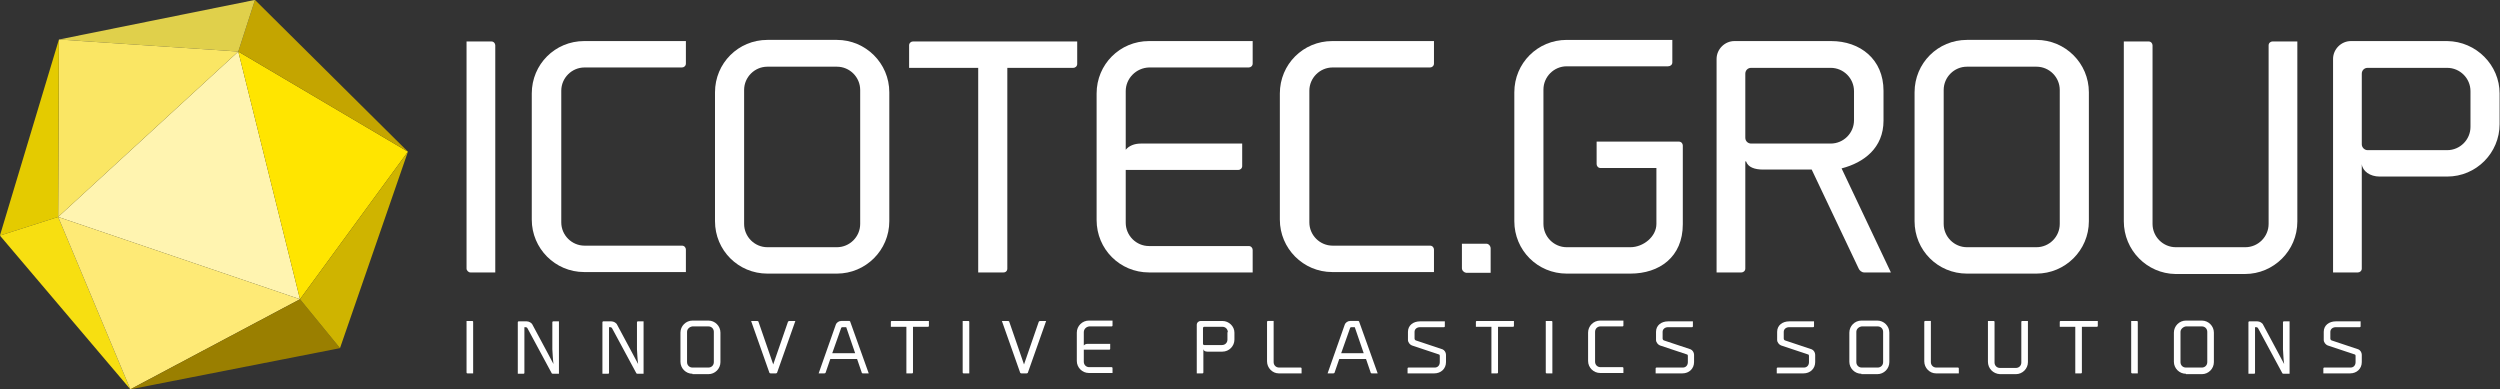 <?xml version="1.0" encoding="UTF-8" standalone="no"?>

<svg
   version="1.1"
   id="Ebene_1"
   x="0px"
   y="0px"
   viewBox="0 0 948.587 147.761"
   xml:space="preserve"
   sodipodi:docname="g474.svg"
   width="948.587"
   height="147.761"
   inkscape:version="1.3.2 (091e20e, 2023-11-25)"
   xmlns:inkscape="http://www.inkscape.org/namespaces/inkscape"
   xmlns:sodipodi="http://sodipodi.sourceforge.net/DTD/sodipodi-0.dtd"
   xmlns="http://www.w3.org/2000/svg"
   xmlns:svg="http://www.w3.org/2000/svg"><rect x="0" y="0" width="948.587" height="147.761" fill="#333333" stroke="none"/><defs
   id="defs47" /><sodipodi:namedview
   id="namedview47"
   pagecolor="#ffffff"
   bordercolor="#000000"
   borderopacity="0.25"
   inkscape:showpageshadow="2"
   inkscape:pageopacity="0.0"
   inkscape:pagecheckerboard="false"
   inkscape:deskcolor="#d1d1d1"
   inkscape:zoom="1.4289574"
   inkscape:cx="407.63986"
   inkscape:cy="-0.34990546"
   inkscape:window-width="2560"
   inkscape:window-height="1367"
   inkscape:window-x="0"
   inkscape:window-y="0"
   inkscape:window-maximized="1"
   inkscape:current-layer="Ebene_1" />
<style
   type="text/css"
   id="style1">
	.st0{fill:#FFF4B0;}
	.st1{fill:#FFE500;}
	.st2{fill:#C4A500;}
	.st3{fill:#E0D04B;}
	.st4{fill:#FAE664;}
	.st5{fill:#E4CB00;}
	.st6{fill:#F7DF11;}
	.st7{fill:#FEEA76;}
	.st8{fill:#9A7F00;}
	.st9{fill:#CFB400;}
	.st10{fill:#D2B902;}
	.st11{fill:#FFFFFF;}
</style>
<g
   id="g47"
   transform="matrix(1.473,0,0,1.473,-229.818,-230.26)">
	<g
   id="g9">
		<polygon
   class="st0"
   points="233.3,233.4 217.4,169.6 171,212.2 "
   id="polygon1" />
		<polygon
   class="st1"
   points="217.4,169.6 233.3,233.4 261.1,195.4 "
   id="polygon2" />
		<polygon
   class="st2"
   points="221.7,156.3 217.4,169.6 261.1,195.4 "
   id="polygon3" />
		<polygon
   class="st3"
   points="217.4,169.6 171.2,166.5 221.7,156.3 "
   id="polygon4" />
		<polygon
   class="st4"
   points="171,212.2 171.2,166.5 217.4,169.6 "
   id="polygon5" />
		<polygon
   class="st5"
   points="171,212.2 156,217 171.2,166.5 "
   id="polygon6" />
		<polygon
   class="st6"
   points="156,217 171,212.2 189.6,256.6 "
   id="polygon7" />
		<polygon
   class="st7"
   points="171,212.2 233.3,233.4 189.6,256.6 "
   id="polygon8" />
		<polyline
   class="st8"
   points="189.6,256.6 233.3,233.4 243.6,246   "
   id="polyline8" />
		<polyline
   class="st9"
   points="243.6,246 233.3,233.4 261.1,195.4   "
   id="polyline9" />
		<line
   class="st10"
   x1="261.1"
   y1="195.4"
   x2="243.6"
   y2="246"
   id="line9" />
	</g>
	<path
   class="st11"
   d="M 276.2,225.5 V 167 h 6.4 c 0.6,0 1,0.5 1,1 v 58.5 h -6.4 c -0.5,0 -1,-0.5 -1,-1 z"
   id="path9" />
	<path
   class="st11"
   d="m 293,180.4 c 0,-7.5 6,-13.5 13.5,-13.5 h 26.2 v 5.8 c 0,0.6 -0.5,1 -1,1 h -25.1 c -3.3,0 -6,2.7 -6,6 v 33.9 c 0,3.3 2.7,6 6,6 h 25.1 c 0.6,0 1,0.5 1,1 v 5.8 h -26.2 c -7.5,0 -13.5,-6.1 -13.5,-13.5 z"
   id="path10" />
	<path
   class="st11"
   d="m 353.7,226.8 c -7.5,0 -13.5,-6 -13.5,-13.5 v -33.2 c 0,-7.5 6,-13.5 13.5,-13.5 h 17.9 c 7.4,0 13.5,6 13.5,13.5 v 33.2 c 0,7.5 -6.1,13.5 -13.5,13.5 z m -6,-47.3 V 214 c 0,3.3 2.7,6 6,6 h 17.9 c 3.3,0 6,-2.7 6,-6 v -34.5 c 0,-3.3 -2.7,-6 -6,-6 h -17.9 c -3.3,0 -6,2.7 -6,6 z"
   id="path11" />
	<path
   class="st11"
   d="m 433.5,167 v 5.8 c 0,0.6 -0.5,1 -1,1 h -17 v 51.7 c 0,0.6 -0.4,1 -1,1 H 408 V 173.8 H 390.2 V 168 c 0,-0.6 0.5,-1 1,-1 z"
   id="path12" />
	<path
   class="st11"
   d="m 446,179.8 v 15.1 c 0.8,-1 2.2,-1.6 3.9,-1.6 H 476 v 5.8 c 0,0.6 -0.5,1 -1,1 h -29 v 13.6 c 0,3.3 2.7,6 6,6 h 25.7 c 0.6,0 1,0.5 1,1 v 5.8 H 452 c -7.5,0 -13.5,-6 -13.5,-13.5 v -32.6 c 0,-7.5 6,-13.5 13.5,-13.5 h 26.7 v 5.8 c 0,0.6 -0.5,1 -1,1 H 452 c -3.3,0.1 -6,2.8 -6,6.1 z"
   id="path13" />
	<path
   class="st11"
   d="m 485.7,180.4 c 0,-7.5 6,-13.5 13.5,-13.5 h 26.2 v 5.8 c 0,0.6 -0.5,1 -1,1 h -25.1 c -3.3,0 -6,2.7 -6,6 v 33.9 c 0,3.3 2.7,6 6,6 h 25.1 c 0.6,0 1,0.5 1,1 v 5.8 h -26.2 c -7.5,0 -13.5,-6.1 -13.5,-13.5 z"
   id="path14" />
	<path
   class="st11"
   d="m 532.6,225.4 v -6.3 h 6.3 c 0.6,0 1.1,0.6 1.1,1.2 v 6.3 h -6.3 c -0.6,-0.1 -1.1,-0.6 -1.1,-1.2 z"
   id="path15" />
	<path
   class="st11"
   d="m 546.1,213.3 v -33.2 c 0,-7.5 6,-13.5 13.5,-13.5 h 27.2 v 5.8 c 0,0.6 -0.5,1 -1.1,1 h -26.1 c -3.3,0 -6,2.7 -6,6 V 214 c 0,3.3 2.7,6 6,6 H 576 c 3.3,0 6.7,-2.7 6.7,-6 v -14.4 h -14.4 c -0.6,0 -1,-0.5 -1,-1 v -5.8 h 21.2 c 0.6,0 1,0.5 1,1 v 20.3 c 0,8.4 -6,12.7 -13.5,12.7 h -16.4 c -7.5,0 -13.5,-6 -13.5,-13.5 z"
   id="path16" />
	<path
   class="st11"
   d="m 605.6,198 v 27.5 c 0,0.6 -0.5,1 -1,1 h -6.4 v -55 c 0,-2.5 2.1,-4.6 4.6,-4.6 h 24.9 c 7.5,0 13.5,4.7 13.5,12.8 v 7.7 c 0,7 -5,10.8 -10.8,12.3 l 12.7,26.8 h -6.9 c -0.6,0 -1.2,-0.5 -1.4,-1 L 622.7,200 h -10.2 -2.3 c -2.2,0 -3.9,-0.6 -4.4,-2.1 h -0.2 z m 22,-4.7 c 3.3,0 6,-2.7 6,-6 v -7.5 c 0,-3.3 -2.7,-6 -6,-6 h -20.5 c -0.9,0 -1.5,0.7 -1.5,1.5 v 16.5 c 0,0.9 0.7,1.5 1.5,1.5 z"
   id="path17" />
	<path
   class="st11"
   d="m 662.7,226.8 c -7.5,0 -13.5,-6 -13.5,-13.5 v -33.2 c 0,-7.5 6,-13.5 13.5,-13.5 h 17.9 c 7.4,0 13.5,6 13.5,13.5 v 33.2 c 0,7.5 -6.1,13.5 -13.5,13.5 z m -6,-47.3 V 214 c 0,3.3 2.7,6 6,6 h 17.9 c 3.3,0 6,-2.7 6,-6 v -34.5 c 0,-3.3 -2.7,-6 -6,-6 h -17.9 c -3.3,0 -6,2.7 -6,6 z"
   id="path18" />
	<path
   class="st11"
   d="M 703.1,213.3 V 167 h 6.4 c 0.6,0 1,0.5 1,1 v 46 c 0,3.3 2.7,6 6,6 h 17.9 c 3.3,0 6,-2.7 6,-6 v -46 c 0,-0.6 0.5,-1 1,-1 h 6.4 v 46.4 c 0,7.5 -6.1,13.5 -13.5,13.5 h -17.9 c -7.3,-0.1 -13.3,-6.1 -13.3,-13.6 z"
   id="path19" />
	<path
   class="st11"
   d="m 799.9,180.4 v 7.9 c 0,7.4 -6,13.5 -13.5,13.5 H 769 c -2.5,0 -4.4,-1.4 -4.6,-3.2 v 26.9 c 0,0.6 -0.5,1 -1,1 H 757 v -55 c 0,-2.5 2.1,-4.6 4.6,-4.6 h 24.8 c 7.5,0.1 13.5,6.2 13.5,13.5 z m -7.5,-0.6 c 0,-3.3 -2.7,-6 -6,-6 h -20.5 c -0.9,0 -1.5,0.7 -1.5,1.5 v 18.2 c 0,0.8 0.7,1.5 1.5,1.5 0,0 0,0 0.1,0 h 20.4 c 3.3,0 6,-2.7 6,-6 z"
   id="path20" />
	<path
   class="st11"
   d="M 276.2,252.3 V 239 h 1.5 c 0.1,0 0.2,0.1 0.2,0.2 v 13.3 h -1.5 c -0.1,0 -0.2,-0.1 -0.2,-0.2 z"
   id="path21" />
	<path
   class="st11"
   d="m 298.6,250.1 c -0.2,-1.4 -0.2,-2.5 -0.3,-3.8 v -7 c 0,-0.1 0.1,-0.2 0.2,-0.2 h 1.5 v 13.5 h -1.6 c -0.1,0 -0.3,-0.1 -0.3,-0.2 l -6.2,-11.5 c -0.1,-0.2 -0.3,-0.3 -0.5,-0.3 -0.2,0 -0.3,0 -0.3,0 v 11.8 c 0,0.1 -0.1,0.2 -0.2,0.2 h -1.5 v -13.3 c 0,-0.1 0.1,-0.2 0.2,-0.2 h 2.1 c 0.6,0 1.3,0.4 1.5,0.9 l 3.7,6.9 z"
   id="path22" />
	<path
   class="st11"
   d="m 320.4,250.1 c -0.2,-1.4 -0.2,-2.5 -0.3,-3.8 v -7 c 0,-0.1 0.1,-0.2 0.2,-0.2 h 1.5 v 13.5 h -1.6 c -0.1,0 -0.3,-0.1 -0.3,-0.2 l -6.2,-11.5 c -0.1,-0.2 -0.3,-0.3 -0.5,-0.3 -0.2,0 -0.3,0 -0.3,0 v 11.8 c 0,0.1 -0.1,0.2 -0.2,0.2 h -1.5 v -13.3 c 0,-0.1 0.1,-0.2 0.2,-0.2 h 2.1 c 0.6,0 1.3,0.4 1.5,0.9 l 3.7,6.9 z"
   id="path23" />
	<path
   class="st11"
   d="m 334.4,252.6 c -1.7,0 -3.1,-1.4 -3.1,-3.1 V 242 c 0,-1.7 1.4,-3.1 3.1,-3.1 h 4.1 c 1.7,0 3.1,1.4 3.1,3.1 v 7.6 c 0,1.7 -1.4,3.1 -3.1,3.1 h -4.1 z M 333,241.8 v 7.8 c 0,0.8 0.6,1.4 1.4,1.4 h 4.1 c 0.8,0 1.4,-0.6 1.4,-1.4 v -7.8 c 0,-0.8 -0.6,-1.4 -1.4,-1.4 h -4.1 c -0.8,0.1 -1.4,0.7 -1.4,1.4 z"
   id="path24" />
	<path
   class="st11"
   d="m 359,239.2 c 0.1,-0.1 0.2,-0.2 0.3,-0.2 h 1.6 l -4.7,13.3 c 0,0.1 -0.2,0.2 -0.3,0.2 h -1.4 c -0.1,0 -0.3,-0.1 -0.3,-0.2 L 349.5,239 h 1.6 c 0.1,0 0.3,0.1 0.3,0.2 l 3.8,11 z"
   id="path25" />
	<path
   class="st11"
   d="m 379.8,252.5 h -1.5 c -0.2,0 -0.3,-0.1 -0.3,-0.2 l -1.2,-3.5 h -6.9 l -1.2,3.5 c 0,0.1 -0.2,0.2 -0.3,0.2 h -1.5 l 4.4,-12.5 c 0.2,-0.6 0.8,-1 1.4,-1 h 2.1 c 0.1,0 0.2,0.1 0.2,0.1 z m -3.5,-5.2 -2.3,-6.7 h -1 c -0.1,0 -0.3,0.1 -0.3,0.2 l -2.3,6.5 z"
   id="path26" />
	<path
   class="st11"
   d="m 395.3,239 v 1.3 c 0,0.1 -0.1,0.2 -0.2,0.2 h -3.9 v 11.8 c 0,0.1 -0.1,0.2 -0.2,0.2 h -1.5 v -12 h -4 v -1.3 c 0,-0.1 0.1,-0.2 0.2,-0.2 z"
   id="path27" />
	<path
   class="st11"
   d="M 404,252.3 V 239 h 1.5 c 0.1,0 0.2,0.1 0.2,0.2 v 13.3 h -1.5 c -0.1,0 -0.2,-0.1 -0.2,-0.2 z"
   id="path28" />
	<path
   class="st11"
   d="m 423.6,239.2 c 0.1,-0.1 0.2,-0.2 0.3,-0.2 h 1.6 l -4.7,13.3 c 0,0.1 -0.2,0.2 -0.3,0.2 h -1.4 c -0.1,0 -0.3,-0.1 -0.3,-0.2 L 414.1,239 h 1.6 c 0.1,0 0.3,0.1 0.3,0.2 l 3.8,11 z"
   id="path29" />
	<path
   class="st11"
   d="m 435.2,241.9 v 3.4 c 0.2,-0.2 0.5,-0.4 0.9,-0.4 h 5.9 v 1.3 c 0,0.1 -0.1,0.2 -0.2,0.2 h -6.6 v 3.1 c 0,0.8 0.6,1.4 1.4,1.4 h 5.8 c 0.1,0 0.2,0.1 0.2,0.2 v 1.3 h -6.1 c -1.7,0 -3.1,-1.4 -3.1,-3.1 V 242 c 0,-1.7 1.4,-3.1 3.1,-3.1 h 6.1 v 1.3 c 0,0.1 -0.1,0.2 -0.2,0.2 h -5.8 c -0.8,0.1 -1.4,0.7 -1.4,1.5 z"
   id="path30" />
	<path
   class="st11"
   d="m 474,242 v 1.8 c 0,1.7 -1.4,3.1 -3.1,3.1 H 467 c -0.6,0 -1,-0.3 -1,-0.7 v 6.1 c 0,0.1 -0.1,0.2 -0.2,0.2 h -1.5 V 240 c 0,-0.6 0.5,-1 1,-1 h 5.6 c 1.7,0 3.1,1.4 3.1,3 z m -1.7,-0.1 c 0,-0.8 -0.6,-1.4 -1.4,-1.4 h -4.7 c -0.2,0 -0.3,0.2 -0.3,0.3 v 4.1 c 0,0.2 0.2,0.3 0.3,0.3 0,0 0,0 0,0 h 4.6 c 0.8,0 1.4,-0.6 1.4,-1.4 v -1.9 z"
   id="path31" />
	<path
   class="st11"
   d="m 482.4,249.4 v -10.2 c 0,-0.1 0.1,-0.2 0.2,-0.2 h 1.5 v 10.6 c 0,0.8 0.6,1.4 1.4,1.4 h 5.6 c 0.1,0 0.2,0.1 0.2,0.2 v 1.3 h -5.9 c -1.6,0 -3,-1.4 -3,-3.1 z"
   id="path32" />
	<path
   class="st11"
   d="m 510.9,252.5 h -1.5 c -0.2,0 -0.3,-0.1 -0.3,-0.2 l -1.2,-3.5 H 501 l -1.2,3.5 c 0,0.1 -0.2,0.2 -0.3,0.2 H 498 l 4.4,-12.5 c 0.2,-0.6 0.8,-1 1.4,-1 h 2.1 c 0.1,0 0.2,0.1 0.2,0.1 z m -3.6,-5.2 -2.3,-6.7 h -0.9 c -0.1,0 -0.3,0.1 -0.3,0.2 l -2.3,6.5 z"
   id="path33" />
	<path
   class="st11"
   d="m 525.6,251 c 0.8,0 1.3,-0.6 1.3,-1.4 V 248 c 0,-0.2 -0.1,-0.4 -0.3,-0.4 l -6.9,-2.3 c -0.5,-0.2 -1,-0.8 -1,-1.4 v -2.1 c 0,-1.7 1.4,-2.7 3.1,-2.7 h 6.4 v 1.3 c 0,0.1 -0.1,0.2 -0.2,0.2 h -6.2 c -0.8,0 -1.4,0.5 -1.4,1.2 v 1.7 c 0,0.2 0.1,0.4 0.3,0.5 l 6.9,2.3 c 0.5,0.2 0.9,0.8 0.9,1.4 v 1.9 c 0,1.7 -1.3,2.9 -3,2.9 h -6.9 v -1.3 c 0,-0.1 0.1,-0.2 0.2,-0.2 z"
   id="path34" />
	<path
   class="st11"
   d="m 546,239 v 1.3 c 0,0.1 -0.1,0.2 -0.2,0.2 h -3.9 v 11.8 c 0,0.1 -0.1,0.2 -0.2,0.2 h -1.5 v -12 h -4 v -1.3 c 0,-0.1 0.1,-0.2 0.2,-0.2 z"
   id="path35" />
	<path
   class="st11"
   d="M 554.2,252.3 V 239 h 1.5 c 0.1,0 0.2,0.1 0.2,0.2 v 13.3 h -1.5 c -0.1,0 -0.2,-0.1 -0.2,-0.2 z"
   id="path36" />
	<path
   class="st11"
   d="m 565.1,242 c 0,-1.7 1.4,-3.1 3.1,-3.1 h 6 v 1.3 c 0,0.1 -0.1,0.2 -0.2,0.2 h -5.7 c -0.8,0 -1.4,0.6 -1.4,1.4 v 7.7 c 0,0.8 0.6,1.4 1.4,1.4 h 5.7 c 0.1,0 0.2,0.1 0.2,0.2 v 1.3 h -6 c -1.7,0 -3.1,-1.4 -3.1,-3.1 z"
   id="path37" />
	<path
   class="st11"
   d="m 589.5,251 c 0.8,0 1.3,-0.6 1.3,-1.4 V 248 c 0,-0.2 -0.1,-0.4 -0.3,-0.4 l -6.9,-2.3 c -0.5,-0.2 -1,-0.8 -1,-1.4 v -2.1 c 0,-1.7 1.4,-2.7 3.1,-2.7 h 6.4 v 1.3 c 0,0.1 -0.1,0.2 -0.2,0.2 h -6.2 c -0.8,0 -1.4,0.5 -1.4,1.2 v 1.7 c 0,0.2 0.1,0.4 0.3,0.5 l 6.9,2.3 c 0.5,0.2 0.9,0.8 0.9,1.4 v 1.9 c 0,1.7 -1.3,2.9 -3,2.9 h -6.9 v -1.3 c 0,-0.1 0.1,-0.2 0.2,-0.2 z"
   id="path38" />
	<path
   class="st11"
   d="m 620.7,251 c 0.8,0 1.3,-0.6 1.3,-1.4 V 248 c 0,-0.2 -0.1,-0.4 -0.3,-0.4 l -6.9,-2.3 c -0.5,-0.2 -1,-0.8 -1,-1.4 v -2.1 c 0,-1.7 1.4,-2.7 3.1,-2.7 h 6.4 v 1.3 c 0,0.1 -0.1,0.2 -0.2,0.2 h -6.2 c -0.8,0 -1.4,0.5 -1.4,1.2 v 1.7 c 0,0.2 0.1,0.4 0.3,0.5 l 6.9,2.3 c 0.5,0.2 0.9,0.8 0.9,1.4 v 1.9 c 0,1.7 -1.3,2.9 -3,2.9 h -6.9 v -1.3 c 0,-0.1 0.1,-0.2 0.2,-0.2 z"
   id="path39" />
	<path
   class="st11"
   d="m 635.5,252.6 c -1.7,0 -3.1,-1.4 -3.1,-3.1 V 242 c 0,-1.7 1.4,-3.1 3.1,-3.1 h 4.1 c 1.7,0 3.1,1.4 3.1,3.1 v 7.6 c 0,1.7 -1.4,3.1 -3.1,3.1 h -4.1 z m -1.3,-10.8 v 7.8 c 0,0.8 0.6,1.4 1.4,1.4 h 4.1 c 0.8,0 1.4,-0.6 1.4,-1.4 v -7.8 c 0,-0.8 -0.6,-1.4 -1.4,-1.4 h -4.1 c -0.8,0.1 -1.4,0.7 -1.4,1.4 z"
   id="path40" />
	<path
   class="st11"
   d="m 651.7,249.4 v -10.2 c 0,-0.1 0.1,-0.2 0.2,-0.2 h 1.5 v 10.6 c 0,0.8 0.6,1.4 1.4,1.4 h 5.6 c 0.1,0 0.2,0.1 0.2,0.2 v 1.3 h -5.9 c -1.6,0 -3,-1.4 -3,-3.1 z"
   id="path41" />
	<path
   class="st11"
   d="M 668.1,249.5 V 239 h 1.5 c 0.1,0 0.2,0.1 0.2,0.2 v 10.5 c 0,0.8 0.6,1.4 1.4,1.4 h 4.1 c 0.8,0 1.4,-0.6 1.4,-1.4 v -10.5 c 0,-0.1 0.1,-0.2 0.2,-0.2 h 1.5 v 10.6 c 0,1.7 -1.4,3.1 -3.1,3.1 h -4.1 c -1.8,-0.1 -3.1,-1.5 -3.1,-3.2 z"
   id="path42" />
	<path
   class="st11"
   d="m 696.4,239 v 1.3 c 0,0.1 -0.1,0.2 -0.2,0.2 h -3.9 v 11.8 c 0,0.1 -0.1,0.2 -0.2,0.2 h -1.5 v -12 h -4 v -1.3 c 0,-0.1 0.1,-0.2 0.2,-0.2 z"
   id="path43" />
	<path
   class="st11"
   d="M 705,252.3 V 239 h 1.5 c 0.1,0 0.2,0.1 0.2,0.2 v 13.3 h -1.5 c 0,0 -0.2,-0.1 -0.2,-0.2 z"
   id="path44" />
	<path
   class="st11"
   d="m 719.1,252.6 c -1.7,0 -3.1,-1.4 -3.1,-3.1 V 242 c 0,-1.7 1.4,-3.1 3.1,-3.1 h 4.1 c 1.7,0 3.1,1.4 3.1,3.1 v 7.6 c 0,1.7 -1.4,3.1 -3.1,3.1 h -4.1 z m -1.4,-10.8 v 7.8 c 0,0.8 0.6,1.4 1.4,1.4 h 4.1 c 0.8,0 1.4,-0.6 1.4,-1.4 v -7.8 c 0,-0.8 -0.6,-1.4 -1.4,-1.4 h -4.1 c -0.7,0.1 -1.4,0.7 -1.4,1.4 z"
   id="path45" />
	<path
   class="st11"
   d="m 744.4,250.1 c -0.2,-1.4 -0.2,-2.5 -0.3,-3.8 v -7 c 0,-0.1 0.1,-0.2 0.2,-0.2 h 1.5 v 13.5 h -1.6 c -0.1,0 -0.3,-0.1 -0.3,-0.2 l -6.2,-11.5 c -0.1,-0.2 -0.3,-0.3 -0.5,-0.3 -0.2,0 -0.3,0 -0.3,0 v 11.8 c 0,0.1 -0.1,0.2 -0.2,0.2 h -1.5 v -13.3 c 0,-0.1 0.1,-0.2 0.2,-0.2 h 2.1 c 0.6,0 1.3,0.4 1.5,0.9 l 3.7,6.9 z"
   id="path46" />
	<path
   class="st11"
   d="m 761.5,251 c 0.8,0 1.3,-0.6 1.3,-1.4 V 248 c 0,-0.2 -0.1,-0.4 -0.3,-0.4 l -6.9,-2.3 c -0.5,-0.2 -1,-0.8 -1,-1.4 v -2.1 c 0,-1.7 1.4,-2.7 3.1,-2.7 h 6.4 v 1.3 c 0,0.1 -0.1,0.2 -0.2,0.2 h -6.2 c -0.8,0 -1.4,0.5 -1.4,1.2 v 1.7 c 0,0.2 0.1,0.4 0.3,0.5 l 6.9,2.3 c 0.5,0.2 0.9,0.8 0.9,1.4 v 1.9 c 0,1.7 -1.3,2.9 -3,2.9 h -6.9 v -1.3 c 0,-0.1 0.1,-0.2 0.2,-0.2 z"
   id="path47" />
</g>
</svg>
